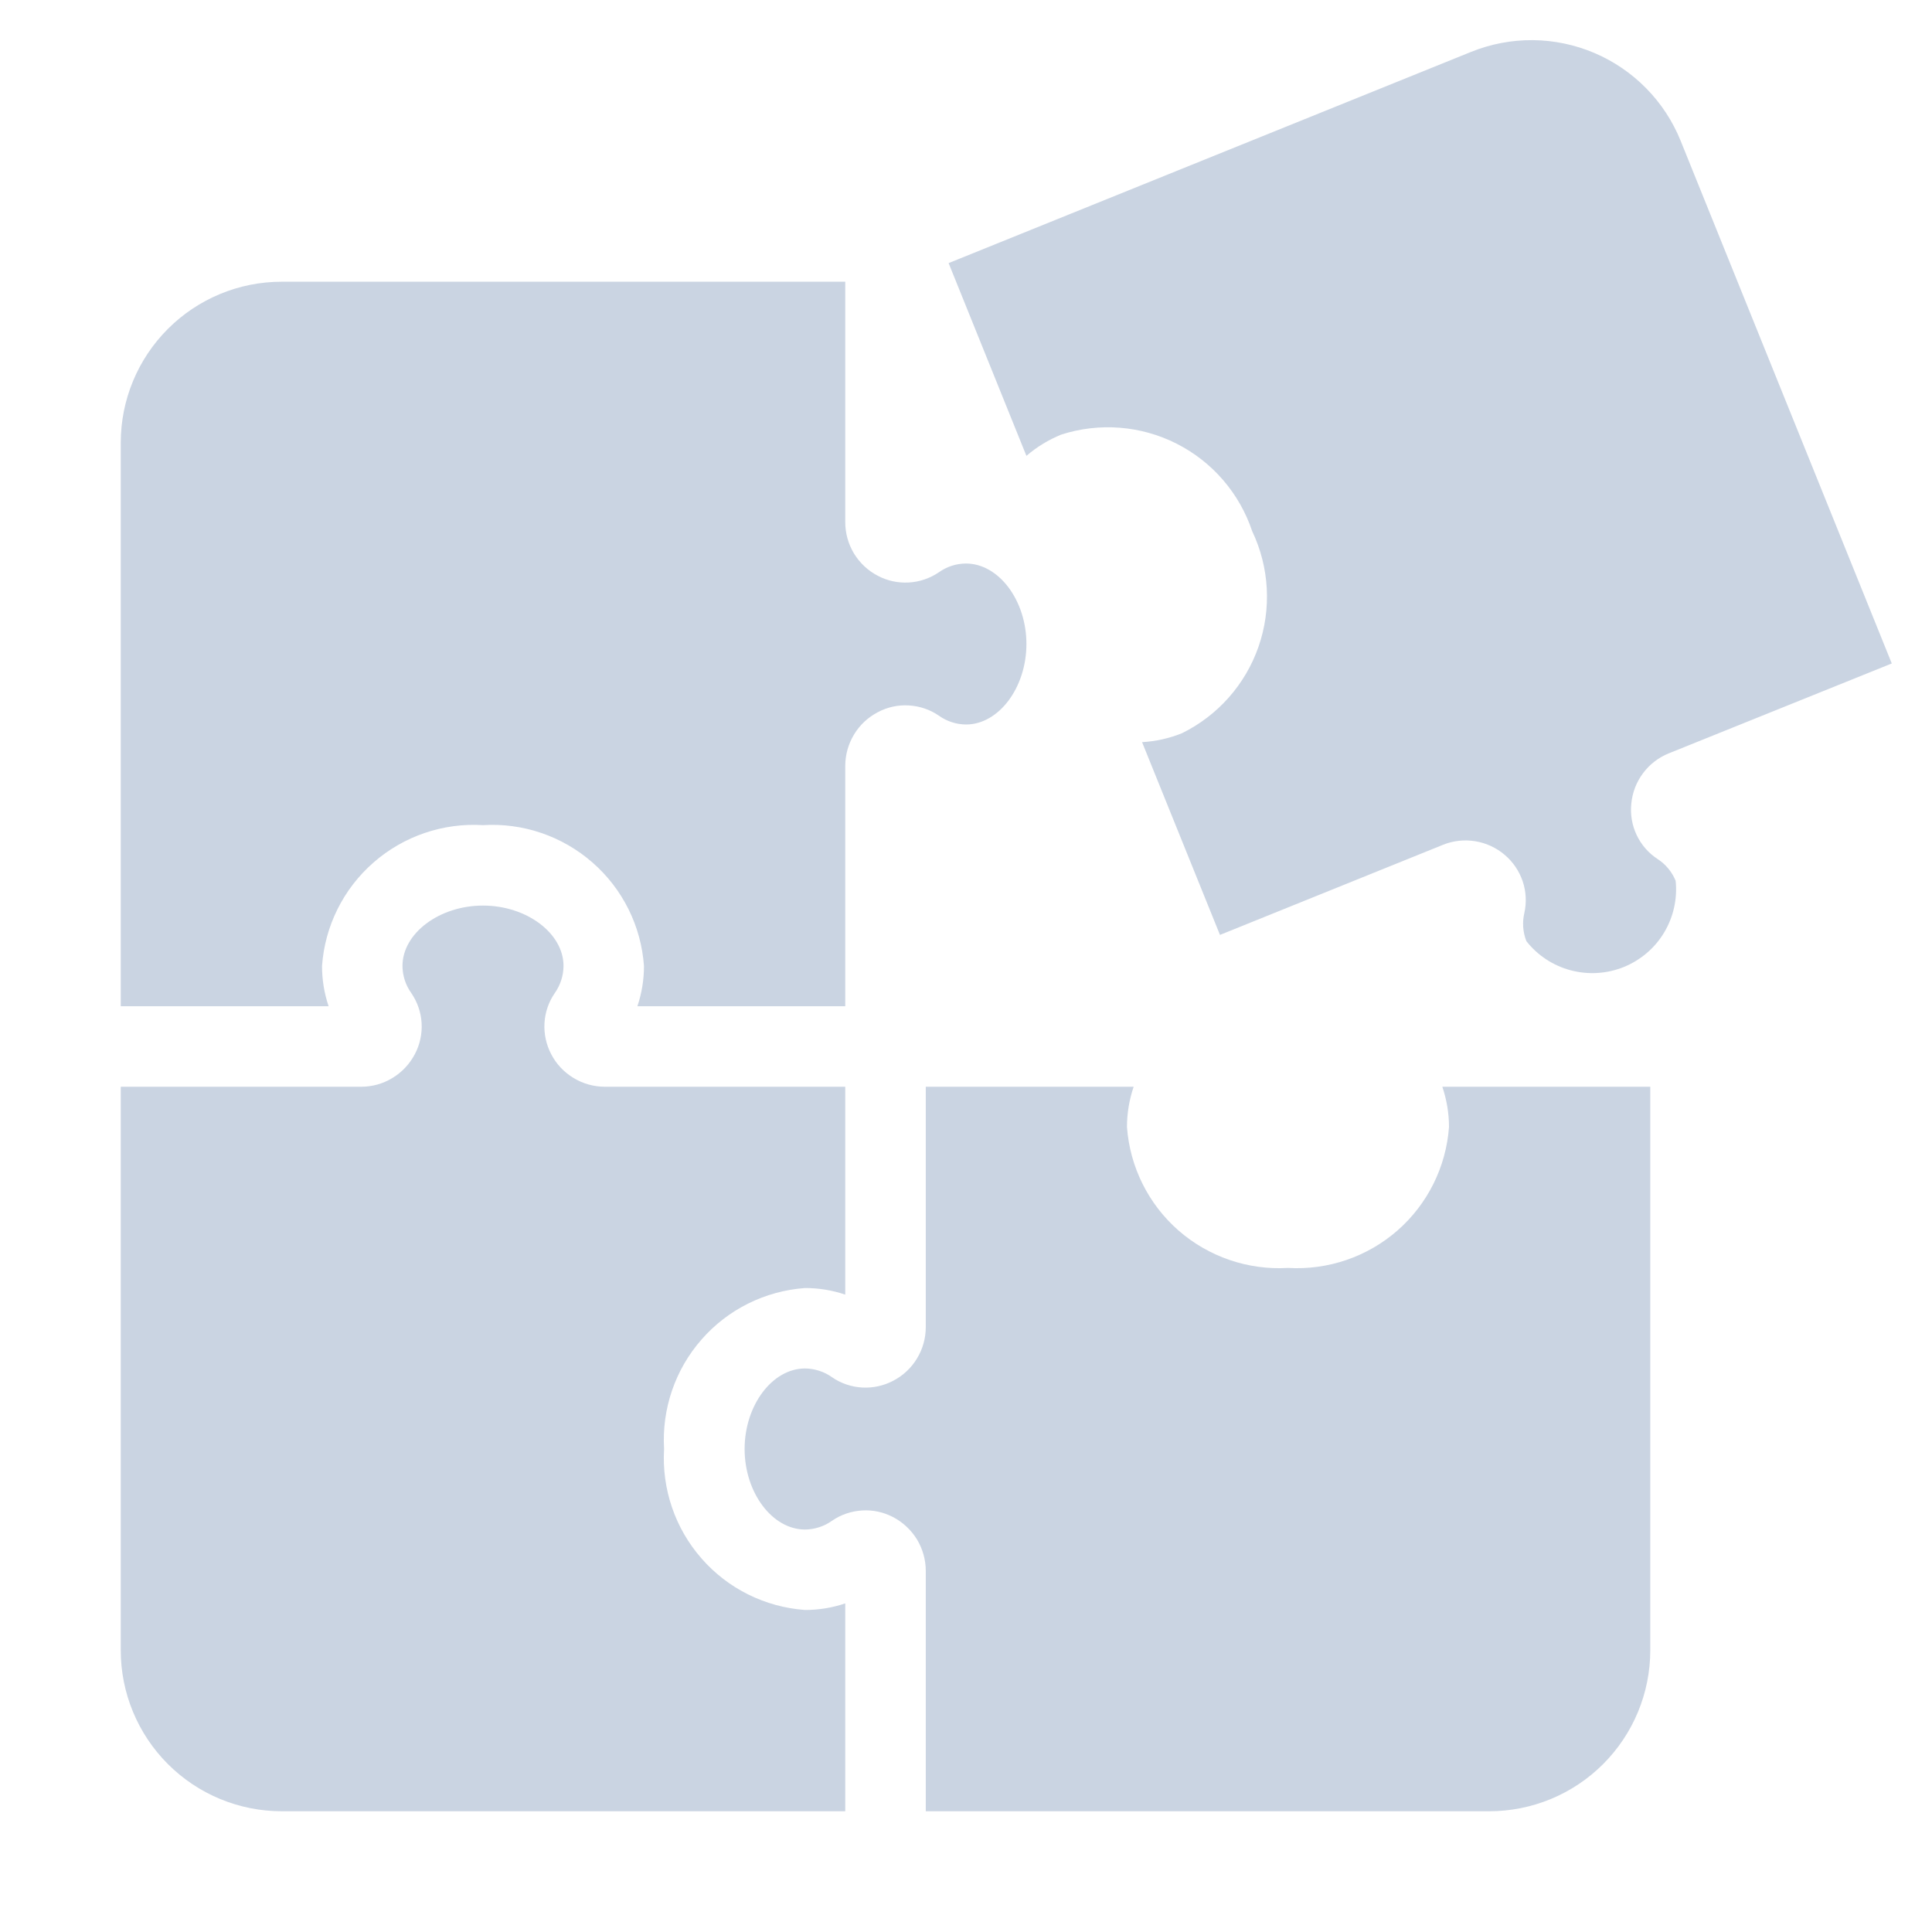 <svg width="22" height="22" viewBox="0 0 22 22" fill="none" xmlns="http://www.w3.org/2000/svg">
<path d="M3.742 11.458C3.692 11.311 3.667 11.156 3.667 11C3.699 10.545 3.91 10.121 4.254 9.821C4.597 9.521 5.045 9.368 5.5 9.396C5.955 9.368 6.403 9.521 6.746 9.821C7.09 10.121 7.301 10.545 7.333 11C7.333 11.156 7.308 11.311 7.258 11.458H9.625V8.722C9.625 8.595 9.66 8.472 9.725 8.364C9.79 8.256 9.884 8.168 9.996 8.11C10.104 8.052 10.227 8.025 10.35 8.033C10.472 8.04 10.591 8.08 10.692 8.15C10.782 8.214 10.889 8.249 11 8.25C11.373 8.25 11.688 7.83 11.688 7.333C11.688 6.837 11.373 6.417 11 6.417C10.89 6.417 10.782 6.452 10.692 6.516C10.591 6.585 10.472 6.626 10.349 6.633C10.226 6.64 10.104 6.614 9.995 6.556C9.883 6.498 9.79 6.41 9.724 6.302C9.659 6.194 9.625 6.071 9.625 5.945V3.208H3.208C2.722 3.208 2.256 3.401 1.912 3.745C1.568 4.089 1.375 4.555 1.375 5.042V11.458H3.742ZM11.688 5.191C11.806 5.089 11.94 5.008 12.084 4.949C12.519 4.809 12.991 4.846 13.398 5.052C13.805 5.258 14.114 5.616 14.259 6.049C14.455 6.461 14.481 6.933 14.331 7.364C14.181 7.795 13.867 8.149 13.458 8.35C13.313 8.408 13.16 8.442 13.005 8.451L13.892 10.646L16.429 9.621C16.546 9.573 16.674 9.559 16.798 9.579C16.922 9.599 17.039 9.653 17.135 9.735C17.229 9.815 17.299 9.918 17.339 10.035C17.378 10.151 17.385 10.276 17.358 10.396C17.333 10.503 17.341 10.615 17.381 10.717C17.509 10.88 17.686 10.996 17.886 11.049C18.086 11.102 18.298 11.089 18.489 11.012C18.681 10.934 18.843 10.797 18.949 10.62C19.056 10.442 19.102 10.235 19.081 10.03C19.039 9.928 18.967 9.841 18.874 9.781C18.771 9.714 18.689 9.619 18.636 9.507C18.584 9.396 18.563 9.273 18.576 9.15C18.588 9.025 18.634 8.905 18.71 8.804C18.785 8.703 18.887 8.625 19.004 8.578L21.542 7.555L19.138 1.604C19.048 1.381 18.915 1.178 18.746 1.006C18.577 0.834 18.376 0.697 18.155 0.603C17.933 0.509 17.695 0.459 17.454 0.457C17.213 0.455 16.974 0.501 16.751 0.591L10.802 2.996L11.688 5.191ZM16.424 12.375C16.474 12.523 16.5 12.678 16.5 12.833C16.467 13.288 16.256 13.712 15.913 14.012C15.57 14.312 15.122 14.465 14.667 14.438C14.211 14.465 13.764 14.312 13.42 14.012C13.077 13.712 12.866 13.288 12.833 12.833C12.833 12.678 12.859 12.523 12.909 12.375H10.542V15.111C10.542 15.237 10.508 15.361 10.442 15.469C10.377 15.577 10.283 15.665 10.171 15.723C10.063 15.78 9.94 15.807 9.818 15.8C9.695 15.793 9.576 15.753 9.475 15.683C9.385 15.619 9.277 15.584 9.167 15.583C8.794 15.583 8.479 16.003 8.479 16.5C8.479 16.997 8.794 17.417 9.167 17.417C9.278 17.416 9.385 17.381 9.476 17.316C9.577 17.247 9.695 17.207 9.818 17.2C9.94 17.192 10.062 17.219 10.171 17.276C10.283 17.335 10.376 17.423 10.442 17.53C10.507 17.638 10.542 17.762 10.542 17.888V20.625H16.958C17.445 20.625 17.911 20.432 18.255 20.088C18.599 19.744 18.792 19.278 18.792 18.792V12.375H16.424Z" fill="#CAD4E2"/>
<path d="M9.625 18.258C9.477 18.308 9.323 18.333 9.167 18.333C8.712 18.3 8.288 18.09 7.988 17.746C7.687 17.403 7.535 16.955 7.562 16.5C7.535 16.045 7.687 15.597 7.988 15.254C8.288 14.91 8.712 14.7 9.167 14.667C9.323 14.667 9.477 14.692 9.625 14.742V12.375H6.889C6.763 12.375 6.639 12.341 6.531 12.275C6.423 12.21 6.335 12.117 6.277 12.005C6.22 11.896 6.193 11.774 6.2 11.651C6.207 11.528 6.247 11.41 6.317 11.309C6.381 11.218 6.416 11.111 6.417 11C6.417 10.627 5.997 10.312 5.5 10.312C5.003 10.312 4.583 10.627 4.583 11C4.584 11.111 4.619 11.219 4.684 11.309C4.753 11.41 4.794 11.528 4.801 11.651C4.808 11.774 4.781 11.896 4.724 12.004C4.665 12.116 4.577 12.21 4.469 12.275C4.362 12.341 4.238 12.375 4.112 12.375H1.375V18.792C1.375 19.278 1.568 19.744 1.912 20.088C2.256 20.432 2.722 20.625 3.208 20.625H9.625V18.258Z" fill="#CAD4E2"/>
</svg>
